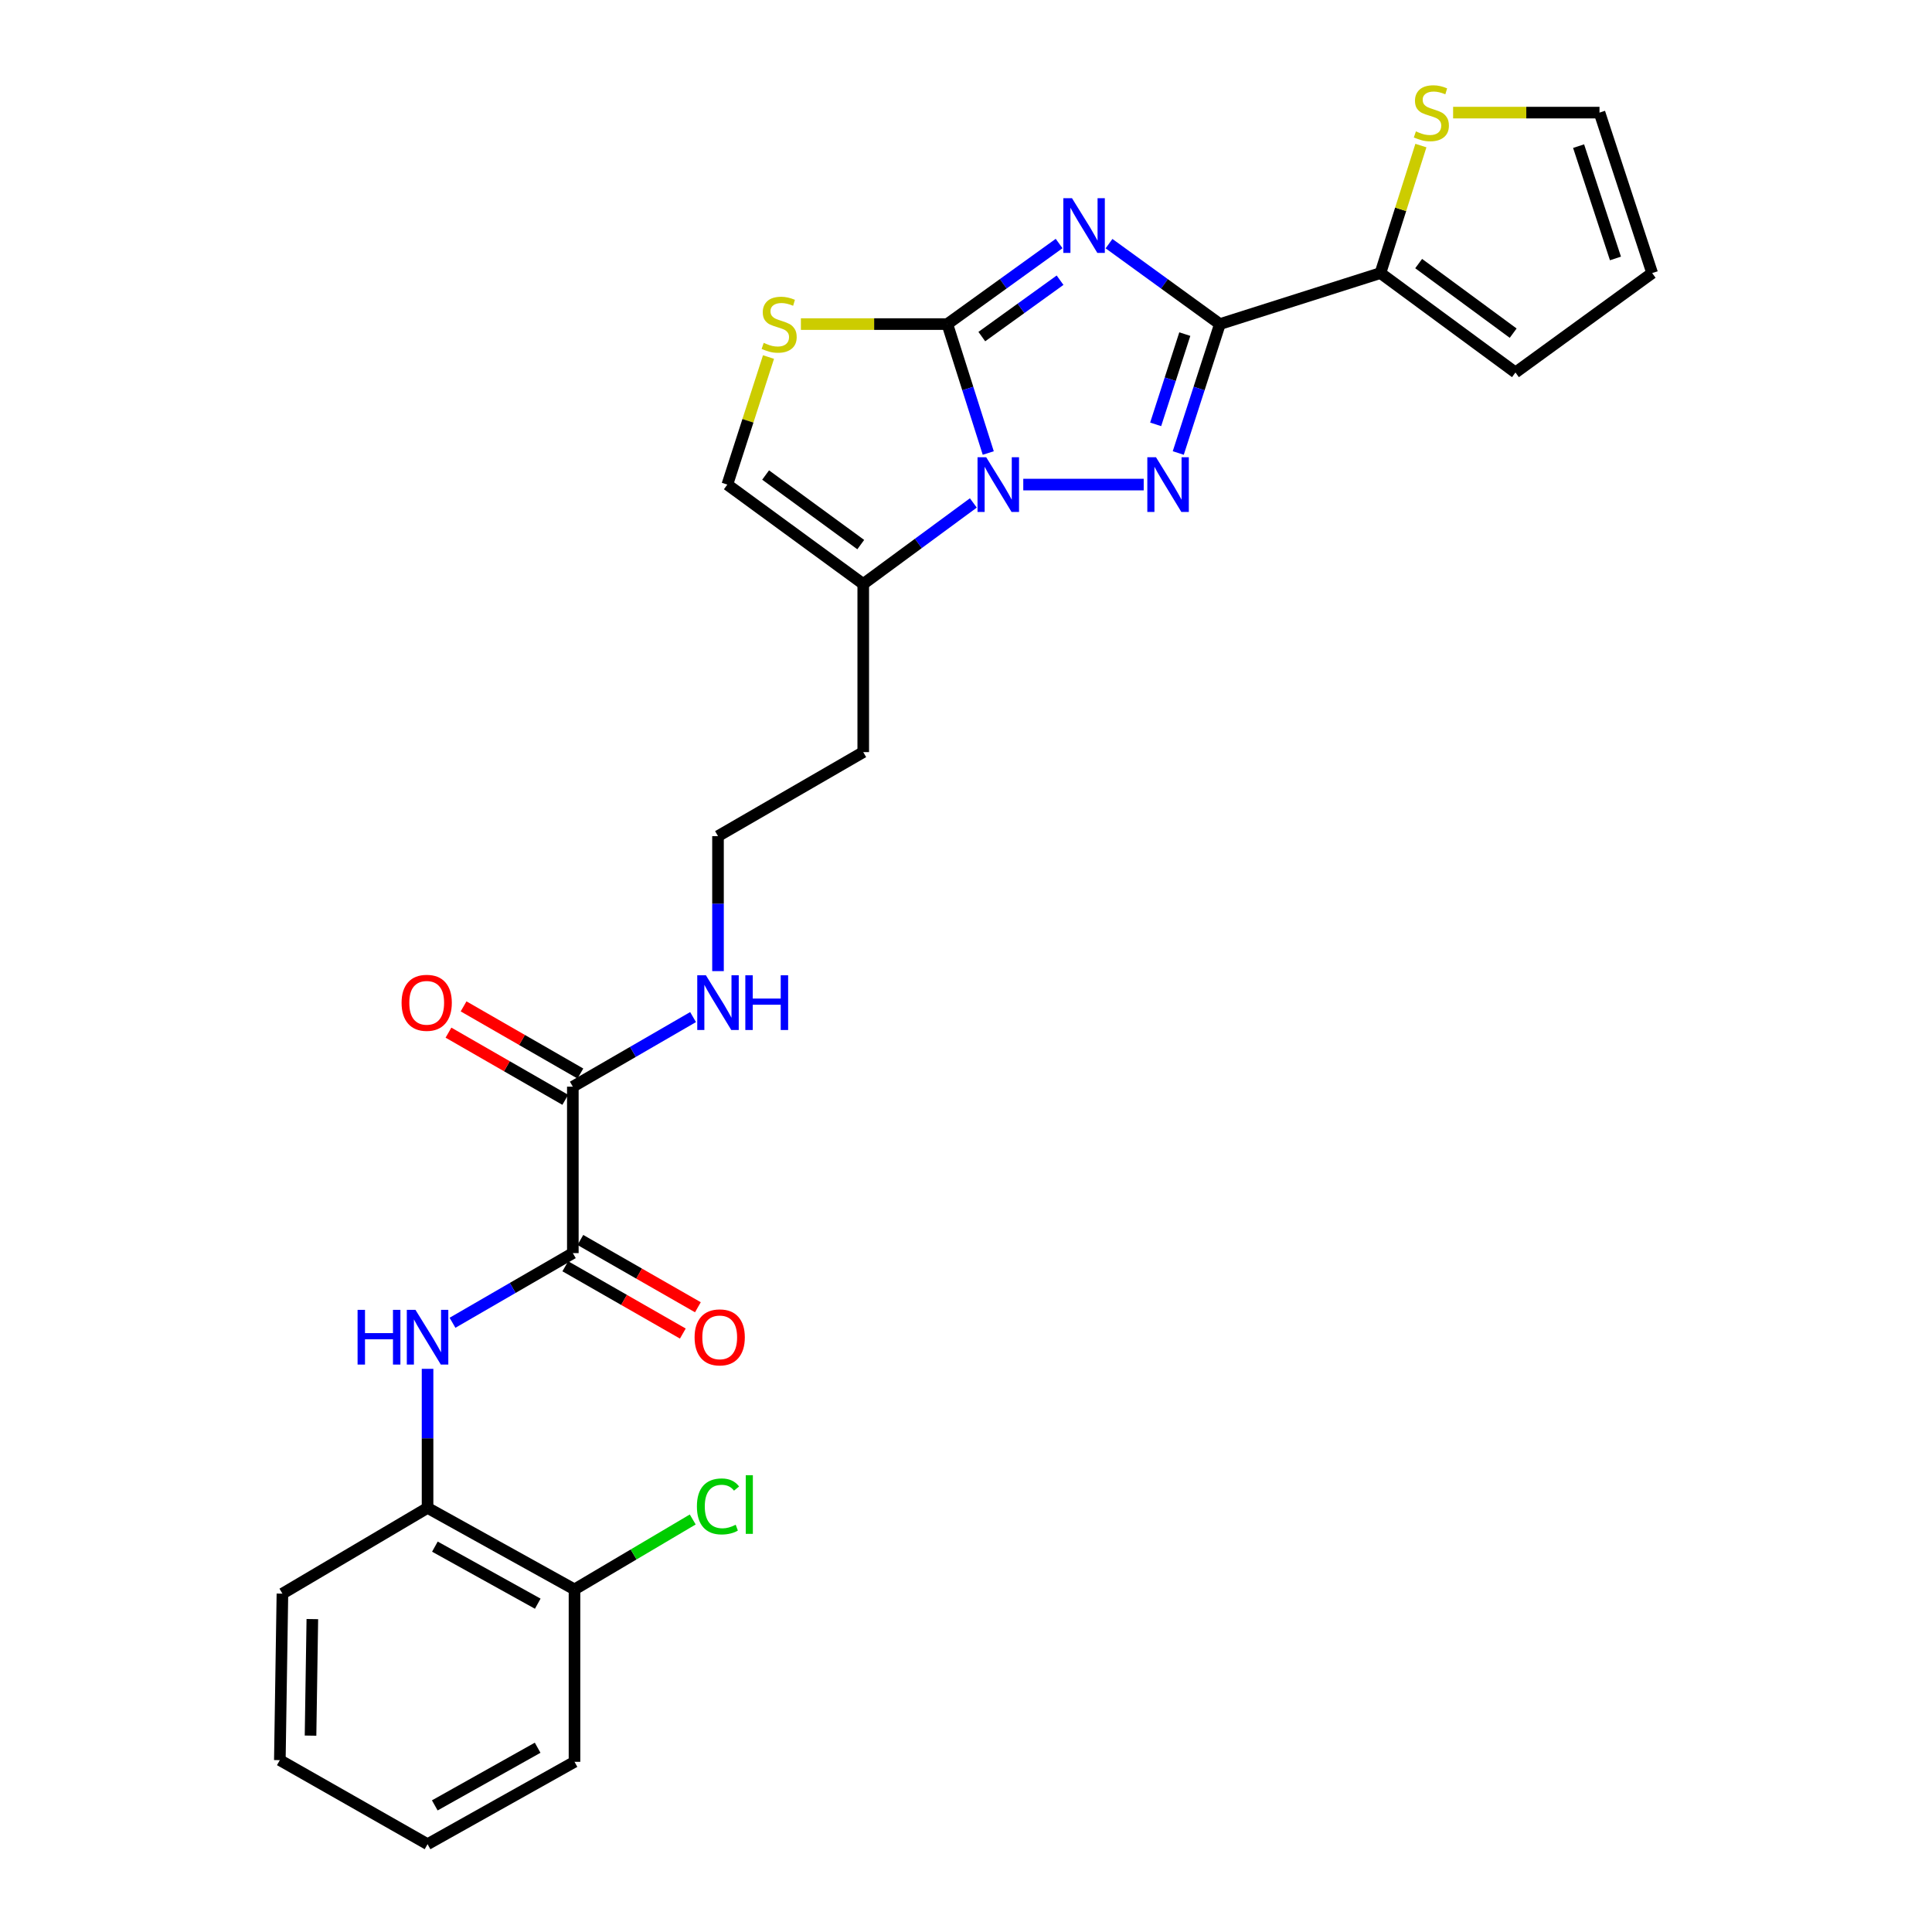 <?xml version='1.0' encoding='iso-8859-1'?>
<svg version='1.1' baseProfile='full'
              xmlns='http://www.w3.org/2000/svg'
                      xmlns:rdkit='http://www.rdkit.org/xml'
                      xmlns:xlink='http://www.w3.org/1999/xlink'
                  xml:space='preserve'
width='1000px' height='1000px' viewBox='0 0 1000 1000'>
<!-- END OF HEADER -->
<rect style='opacity:1.0;fill:#FFFFFF;stroke:none' width='1000' height='1000' x='0' y='0'> </rect>
<path class='bond-0' d='M 548.196,126.049 L 519.265,146.897' style='fill:none;fill-rule:evenodd;stroke:#0000FF;stroke-width:6px;stroke-linecap:butt;stroke-linejoin:miter;stroke-opacity:1' />
<path class='bond-0' d='M 519.265,146.897 L 490.334,167.745' style='fill:none;fill-rule:evenodd;stroke:#000000;stroke-width:6px;stroke-linecap:butt;stroke-linejoin:miter;stroke-opacity:1' />
<path class='bond-0' d='M 548.689,145.032 L 528.437,159.626' style='fill:none;fill-rule:evenodd;stroke:#0000FF;stroke-width:6px;stroke-linecap:butt;stroke-linejoin:miter;stroke-opacity:1' />
<path class='bond-0' d='M 528.437,159.626 L 508.185,174.219' style='fill:none;fill-rule:evenodd;stroke:#000000;stroke-width:6px;stroke-linecap:butt;stroke-linejoin:miter;stroke-opacity:1' />
<path class='bond-2' d='M 574.028,126.107 L 602.72,146.926' style='fill:none;fill-rule:evenodd;stroke:#0000FF;stroke-width:6px;stroke-linecap:butt;stroke-linejoin:miter;stroke-opacity:1' />
<path class='bond-2' d='M 602.72,146.926 L 631.412,167.745' style='fill:none;fill-rule:evenodd;stroke:#000000;stroke-width:6px;stroke-linecap:butt;stroke-linejoin:miter;stroke-opacity:1' />
<path class='bond-1' d='M 490.334,167.745 L 500.928,201.112' style='fill:none;fill-rule:evenodd;stroke:#000000;stroke-width:6px;stroke-linecap:butt;stroke-linejoin:miter;stroke-opacity:1' />
<path class='bond-1' d='M 500.928,201.112 L 511.521,234.479' style='fill:none;fill-rule:evenodd;stroke:#0000FF;stroke-width:6px;stroke-linecap:butt;stroke-linejoin:miter;stroke-opacity:1' />
<path class='bond-4' d='M 490.334,167.745 L 452.438,167.745' style='fill:none;fill-rule:evenodd;stroke:#000000;stroke-width:6px;stroke-linecap:butt;stroke-linejoin:miter;stroke-opacity:1' />
<path class='bond-4' d='M 452.438,167.745 L 414.543,167.745' style='fill:none;fill-rule:evenodd;stroke:#CCCC00;stroke-width:6px;stroke-linecap:butt;stroke-linejoin:miter;stroke-opacity:1' />
<path class='bond-5' d='M 503.799,260.321 L 475.307,281.295' style='fill:none;fill-rule:evenodd;stroke:#0000FF;stroke-width:6px;stroke-linecap:butt;stroke-linejoin:miter;stroke-opacity:1' />
<path class='bond-5' d='M 475.307,281.295 L 446.814,302.269' style='fill:none;fill-rule:evenodd;stroke:#000000;stroke-width:6px;stroke-linecap:butt;stroke-linejoin:miter;stroke-opacity:1' />
<path class='bond-27' d='M 529.646,250.818 L 591.979,250.818' style='fill:none;fill-rule:evenodd;stroke:#0000FF;stroke-width:6px;stroke-linecap:butt;stroke-linejoin:miter;stroke-opacity:1' />
<path class='bond-3' d='M 631.412,167.745 L 620.641,201.11' style='fill:none;fill-rule:evenodd;stroke:#000000;stroke-width:6px;stroke-linecap:butt;stroke-linejoin:miter;stroke-opacity:1' />
<path class='bond-3' d='M 620.641,201.11 L 609.869,234.476' style='fill:none;fill-rule:evenodd;stroke:#0000FF;stroke-width:6px;stroke-linecap:butt;stroke-linejoin:miter;stroke-opacity:1' />
<path class='bond-3' d='M 613.251,172.934 L 605.71,196.29' style='fill:none;fill-rule:evenodd;stroke:#000000;stroke-width:6px;stroke-linecap:butt;stroke-linejoin:miter;stroke-opacity:1' />
<path class='bond-3' d='M 605.71,196.29 L 598.17,219.646' style='fill:none;fill-rule:evenodd;stroke:#0000FF;stroke-width:6px;stroke-linecap:butt;stroke-linejoin:miter;stroke-opacity:1' />
<path class='bond-7' d='M 631.412,167.745 L 714.511,141.344' style='fill:none;fill-rule:evenodd;stroke:#000000;stroke-width:6px;stroke-linecap:butt;stroke-linejoin:miter;stroke-opacity:1' />
<path class='bond-9' d='M 397.778,184.807 L 387.122,217.813' style='fill:none;fill-rule:evenodd;stroke:#CCCC00;stroke-width:6px;stroke-linecap:butt;stroke-linejoin:miter;stroke-opacity:1' />
<path class='bond-9' d='M 387.122,217.813 L 376.467,250.818' style='fill:none;fill-rule:evenodd;stroke:#000000;stroke-width:6px;stroke-linecap:butt;stroke-linejoin:miter;stroke-opacity:1' />
<path class='bond-20' d='M 446.814,302.269 L 446.814,389.29' style='fill:none;fill-rule:evenodd;stroke:#000000;stroke-width:6px;stroke-linecap:butt;stroke-linejoin:miter;stroke-opacity:1' />
<path class='bond-28' d='M 446.814,302.269 L 376.467,250.818' style='fill:none;fill-rule:evenodd;stroke:#000000;stroke-width:6px;stroke-linecap:butt;stroke-linejoin:miter;stroke-opacity:1' />
<path class='bond-28' d='M 445.524,281.888 L 396.281,245.872' style='fill:none;fill-rule:evenodd;stroke:#000000;stroke-width:6px;stroke-linecap:butt;stroke-linejoin:miter;stroke-opacity:1' />
<path class='bond-6' d='M 296.497,648.611 L 296.497,562.461' style='fill:none;fill-rule:evenodd;stroke:#000000;stroke-width:6px;stroke-linecap:butt;stroke-linejoin:miter;stroke-opacity:1' />
<path class='bond-8' d='M 296.497,648.611 L 265.356,666.638' style='fill:none;fill-rule:evenodd;stroke:#000000;stroke-width:6px;stroke-linecap:butt;stroke-linejoin:miter;stroke-opacity:1' />
<path class='bond-8' d='M 265.356,666.638 L 234.215,684.665' style='fill:none;fill-rule:evenodd;stroke:#0000FF;stroke-width:6px;stroke-linecap:butt;stroke-linejoin:miter;stroke-opacity:1' />
<path class='bond-14' d='M 292.599,655.419 L 323.015,672.834' style='fill:none;fill-rule:evenodd;stroke:#000000;stroke-width:6px;stroke-linecap:butt;stroke-linejoin:miter;stroke-opacity:1' />
<path class='bond-14' d='M 323.015,672.834 L 353.431,690.249' style='fill:none;fill-rule:evenodd;stroke:#FF0000;stroke-width:6px;stroke-linecap:butt;stroke-linejoin:miter;stroke-opacity:1' />
<path class='bond-14' d='M 300.395,641.804 L 330.811,659.219' style='fill:none;fill-rule:evenodd;stroke:#000000;stroke-width:6px;stroke-linecap:butt;stroke-linejoin:miter;stroke-opacity:1' />
<path class='bond-14' d='M 330.811,659.219 L 361.226,676.634' style='fill:none;fill-rule:evenodd;stroke:#FF0000;stroke-width:6px;stroke-linecap:butt;stroke-linejoin:miter;stroke-opacity:1' />
<path class='bond-11' d='M 714.511,141.344 L 724.983,108.345' style='fill:none;fill-rule:evenodd;stroke:#000000;stroke-width:6px;stroke-linecap:butt;stroke-linejoin:miter;stroke-opacity:1' />
<path class='bond-11' d='M 724.983,108.345 L 735.455,75.347' style='fill:none;fill-rule:evenodd;stroke:#CCCC00;stroke-width:6px;stroke-linecap:butt;stroke-linejoin:miter;stroke-opacity:1' />
<path class='bond-13' d='M 714.511,141.344 L 784.397,192.795' style='fill:none;fill-rule:evenodd;stroke:#000000;stroke-width:6px;stroke-linecap:butt;stroke-linejoin:miter;stroke-opacity:1' />
<path class='bond-13' d='M 734.296,136.427 L 783.216,172.443' style='fill:none;fill-rule:evenodd;stroke:#000000;stroke-width:6px;stroke-linecap:butt;stroke-linejoin:miter;stroke-opacity:1' />
<path class='bond-12' d='M 221.303,708.508 L 221.303,744.497' style='fill:none;fill-rule:evenodd;stroke:#0000FF;stroke-width:6px;stroke-linecap:butt;stroke-linejoin:miter;stroke-opacity:1' />
<path class='bond-12' d='M 221.303,744.497 L 221.303,780.485' style='fill:none;fill-rule:evenodd;stroke:#000000;stroke-width:6px;stroke-linecap:butt;stroke-linejoin:miter;stroke-opacity:1' />
<path class='bond-10' d='M 296.497,562.461 L 327.612,544.451' style='fill:none;fill-rule:evenodd;stroke:#000000;stroke-width:6px;stroke-linecap:butt;stroke-linejoin:miter;stroke-opacity:1' />
<path class='bond-10' d='M 327.612,544.451 L 358.728,526.441' style='fill:none;fill-rule:evenodd;stroke:#0000FF;stroke-width:6px;stroke-linecap:butt;stroke-linejoin:miter;stroke-opacity:1' />
<path class='bond-16' d='M 300.407,555.661 L 270.179,538.279' style='fill:none;fill-rule:evenodd;stroke:#000000;stroke-width:6px;stroke-linecap:butt;stroke-linejoin:miter;stroke-opacity:1' />
<path class='bond-16' d='M 270.179,538.279 L 239.95,520.897' style='fill:none;fill-rule:evenodd;stroke:#FF0000;stroke-width:6px;stroke-linecap:butt;stroke-linejoin:miter;stroke-opacity:1' />
<path class='bond-16' d='M 292.587,569.262 L 262.358,551.88' style='fill:none;fill-rule:evenodd;stroke:#000000;stroke-width:6px;stroke-linecap:butt;stroke-linejoin:miter;stroke-opacity:1' />
<path class='bond-16' d='M 262.358,551.88 L 232.13,534.498' style='fill:none;fill-rule:evenodd;stroke:#FF0000;stroke-width:6px;stroke-linecap:butt;stroke-linejoin:miter;stroke-opacity:1' />
<path class='bond-15' d='M 752.125,58.288 L 790.012,58.288' style='fill:none;fill-rule:evenodd;stroke:#CCCC00;stroke-width:6px;stroke-linecap:butt;stroke-linejoin:miter;stroke-opacity:1' />
<path class='bond-15' d='M 790.012,58.288 L 827.899,58.288' style='fill:none;fill-rule:evenodd;stroke:#000000;stroke-width:6px;stroke-linecap:butt;stroke-linejoin:miter;stroke-opacity:1' />
<path class='bond-17' d='M 221.303,780.485 L 297.36,822.68' style='fill:none;fill-rule:evenodd;stroke:#000000;stroke-width:6px;stroke-linecap:butt;stroke-linejoin:miter;stroke-opacity:1' />
<path class='bond-17' d='M 225.101,800.534 L 278.34,830.07' style='fill:none;fill-rule:evenodd;stroke:#000000;stroke-width:6px;stroke-linecap:butt;stroke-linejoin:miter;stroke-opacity:1' />
<path class='bond-23' d='M 221.303,780.485 L 146.179,824.868' style='fill:none;fill-rule:evenodd;stroke:#000000;stroke-width:6px;stroke-linecap:butt;stroke-linejoin:miter;stroke-opacity:1' />
<path class='bond-18' d='M 784.397,192.795 L 855.154,141.344' style='fill:none;fill-rule:evenodd;stroke:#000000;stroke-width:6px;stroke-linecap:butt;stroke-linejoin:miter;stroke-opacity:1' />
<path class='bond-29' d='M 827.899,58.288 L 855.154,141.344' style='fill:none;fill-rule:evenodd;stroke:#000000;stroke-width:6px;stroke-linecap:butt;stroke-linejoin:miter;stroke-opacity:1' />
<path class='bond-29' d='M 817.08,75.638 L 836.159,133.777' style='fill:none;fill-rule:evenodd;stroke:#000000;stroke-width:6px;stroke-linecap:butt;stroke-linejoin:miter;stroke-opacity:1' />
<path class='bond-21' d='M 297.36,822.68 L 327.96,804.579' style='fill:none;fill-rule:evenodd;stroke:#000000;stroke-width:6px;stroke-linecap:butt;stroke-linejoin:miter;stroke-opacity:1' />
<path class='bond-21' d='M 327.96,804.579 L 358.561,786.478' style='fill:none;fill-rule:evenodd;stroke:#00CC00;stroke-width:6px;stroke-linecap:butt;stroke-linejoin:miter;stroke-opacity:1' />
<path class='bond-24' d='M 297.36,822.68 L 297.36,911.915' style='fill:none;fill-rule:evenodd;stroke:#000000;stroke-width:6px;stroke-linecap:butt;stroke-linejoin:miter;stroke-opacity:1' />
<path class='bond-19' d='M 371.638,502.653 L 371.638,467.718' style='fill:none;fill-rule:evenodd;stroke:#0000FF;stroke-width:6px;stroke-linecap:butt;stroke-linejoin:miter;stroke-opacity:1' />
<path class='bond-19' d='M 371.638,467.718 L 371.638,432.783' style='fill:none;fill-rule:evenodd;stroke:#000000;stroke-width:6px;stroke-linecap:butt;stroke-linejoin:miter;stroke-opacity:1' />
<path class='bond-22' d='M 446.814,389.29 L 371.638,432.783' style='fill:none;fill-rule:evenodd;stroke:#000000;stroke-width:6px;stroke-linecap:butt;stroke-linejoin:miter;stroke-opacity:1' />
<path class='bond-25' d='M 146.179,824.868 L 144.846,911.043' style='fill:none;fill-rule:evenodd;stroke:#000000;stroke-width:6px;stroke-linecap:butt;stroke-linejoin:miter;stroke-opacity:1' />
<path class='bond-25' d='M 161.666,838.037 L 160.733,898.36' style='fill:none;fill-rule:evenodd;stroke:#000000;stroke-width:6px;stroke-linecap:butt;stroke-linejoin:miter;stroke-opacity:1' />
<path class='bond-30' d='M 297.36,911.915 L 221.303,954.545' style='fill:none;fill-rule:evenodd;stroke:#000000;stroke-width:6px;stroke-linecap:butt;stroke-linejoin:miter;stroke-opacity:1' />
<path class='bond-30' d='M 278.28,904.624 L 225.041,934.465' style='fill:none;fill-rule:evenodd;stroke:#000000;stroke-width:6px;stroke-linecap:butt;stroke-linejoin:miter;stroke-opacity:1' />
<path class='bond-26' d='M 144.846,911.043 L 221.303,954.545' style='fill:none;fill-rule:evenodd;stroke:#000000;stroke-width:6px;stroke-linecap:butt;stroke-linejoin:miter;stroke-opacity:1' />
<path  class='atom-0' d='M 554.857 102.578
L 564.137 117.578
Q 565.057 119.058, 566.537 121.738
Q 568.017 124.418, 568.097 124.578
L 568.097 102.578
L 571.857 102.578
L 571.857 130.898
L 567.977 130.898
L 558.017 114.498
Q 556.857 112.578, 555.617 110.378
Q 554.417 108.178, 554.057 107.498
L 554.057 130.898
L 550.377 130.898
L 550.377 102.578
L 554.857 102.578
' fill='#0000FF'/>
<path  class='atom-2' d='M 510.449 236.658
L 519.729 251.658
Q 520.649 253.138, 522.129 255.818
Q 523.609 258.498, 523.689 258.658
L 523.689 236.658
L 527.449 236.658
L 527.449 264.978
L 523.569 264.978
L 513.609 248.578
Q 512.449 246.658, 511.209 244.458
Q 510.009 242.258, 509.649 241.578
L 509.649 264.978
L 505.969 264.978
L 505.969 236.658
L 510.449 236.658
' fill='#0000FF'/>
<path  class='atom-4' d='M 598.333 236.658
L 607.613 251.658
Q 608.533 253.138, 610.013 255.818
Q 611.493 258.498, 611.573 258.658
L 611.573 236.658
L 615.333 236.658
L 615.333 264.978
L 611.453 264.978
L 601.493 248.578
Q 600.333 246.658, 599.093 244.458
Q 597.893 242.258, 597.533 241.578
L 597.533 264.978
L 593.853 264.978
L 593.853 236.658
L 598.333 236.658
' fill='#0000FF'/>
<path  class='atom-5' d='M 395.286 177.465
Q 395.606 177.585, 396.926 178.145
Q 398.246 178.705, 399.686 179.065
Q 401.166 179.385, 402.606 179.385
Q 405.286 179.385, 406.846 178.105
Q 408.406 176.785, 408.406 174.505
Q 408.406 172.945, 407.606 171.985
Q 406.846 171.025, 405.646 170.505
Q 404.446 169.985, 402.446 169.385
Q 399.926 168.625, 398.406 167.905
Q 396.926 167.185, 395.846 165.665
Q 394.806 164.145, 394.806 161.585
Q 394.806 158.025, 397.206 155.825
Q 399.646 153.625, 404.446 153.625
Q 407.726 153.625, 411.446 155.185
L 410.526 158.265
Q 407.126 156.865, 404.566 156.865
Q 401.806 156.865, 400.286 158.025
Q 398.766 159.145, 398.806 161.105
Q 398.806 162.625, 399.566 163.545
Q 400.366 164.465, 401.486 164.985
Q 402.646 165.505, 404.566 166.105
Q 407.126 166.905, 408.646 167.705
Q 410.166 168.505, 411.246 170.145
Q 412.366 171.745, 412.366 174.505
Q 412.366 178.425, 409.726 180.545
Q 407.126 182.625, 402.766 182.625
Q 400.246 182.625, 398.326 182.065
Q 396.446 181.545, 394.206 180.625
L 395.286 177.465
' fill='#CCCC00'/>
<path  class='atom-9' d='M 185.083 677.979
L 188.923 677.979
L 188.923 690.019
L 203.403 690.019
L 203.403 677.979
L 207.243 677.979
L 207.243 706.299
L 203.403 706.299
L 203.403 693.219
L 188.923 693.219
L 188.923 706.299
L 185.083 706.299
L 185.083 677.979
' fill='#0000FF'/>
<path  class='atom-9' d='M 215.043 677.979
L 224.323 692.979
Q 225.243 694.459, 226.723 697.139
Q 228.203 699.819, 228.283 699.979
L 228.283 677.979
L 232.043 677.979
L 232.043 706.299
L 228.163 706.299
L 218.203 689.899
Q 217.043 687.979, 215.803 685.779
Q 214.603 683.579, 214.243 682.899
L 214.243 706.299
L 210.563 706.299
L 210.563 677.979
L 215.043 677.979
' fill='#0000FF'/>
<path  class='atom-12' d='M 732.869 68.008
Q 733.189 68.128, 734.509 68.688
Q 735.829 69.248, 737.269 69.608
Q 738.749 69.928, 740.189 69.928
Q 742.869 69.928, 744.429 68.648
Q 745.989 67.328, 745.989 65.048
Q 745.989 63.488, 745.189 62.528
Q 744.429 61.568, 743.229 61.048
Q 742.029 60.528, 740.029 59.928
Q 737.509 59.168, 735.989 58.448
Q 734.509 57.728, 733.429 56.208
Q 732.389 54.688, 732.389 52.128
Q 732.389 48.568, 734.789 46.368
Q 737.229 44.168, 742.029 44.168
Q 745.309 44.168, 749.029 45.728
L 748.109 48.808
Q 744.709 47.408, 742.149 47.408
Q 739.389 47.408, 737.869 48.568
Q 736.349 49.688, 736.389 51.648
Q 736.389 53.168, 737.149 54.088
Q 737.949 55.008, 739.069 55.528
Q 740.229 56.048, 742.149 56.648
Q 744.709 57.448, 746.229 58.248
Q 747.749 59.048, 748.829 60.688
Q 749.949 62.288, 749.949 65.048
Q 749.949 68.968, 747.309 71.088
Q 744.709 73.168, 740.349 73.168
Q 737.829 73.168, 735.909 72.608
Q 734.029 72.088, 731.789 71.168
L 732.869 68.008
' fill='#CCCC00'/>
<path  class='atom-15' d='M 359.519 692.219
Q 359.519 685.419, 362.879 681.619
Q 366.239 677.819, 372.519 677.819
Q 378.799 677.819, 382.159 681.619
Q 385.519 685.419, 385.519 692.219
Q 385.519 699.099, 382.119 703.019
Q 378.719 706.899, 372.519 706.899
Q 366.279 706.899, 362.879 703.019
Q 359.519 699.139, 359.519 692.219
M 372.519 703.699
Q 376.839 703.699, 379.159 700.819
Q 381.519 697.899, 381.519 692.219
Q 381.519 686.659, 379.159 683.859
Q 376.839 681.019, 372.519 681.019
Q 368.199 681.019, 365.839 683.819
Q 363.519 686.619, 363.519 692.219
Q 363.519 697.939, 365.839 700.819
Q 368.199 703.699, 372.519 703.699
' fill='#FF0000'/>
<path  class='atom-17' d='M 207.859 519.048
Q 207.859 512.248, 211.219 508.448
Q 214.579 504.648, 220.859 504.648
Q 227.139 504.648, 230.499 508.448
Q 233.859 512.248, 233.859 519.048
Q 233.859 525.928, 230.459 529.848
Q 227.059 533.728, 220.859 533.728
Q 214.619 533.728, 211.219 529.848
Q 207.859 525.968, 207.859 519.048
M 220.859 530.528
Q 225.179 530.528, 227.499 527.648
Q 229.859 524.728, 229.859 519.048
Q 229.859 513.488, 227.499 510.688
Q 225.179 507.848, 220.859 507.848
Q 216.539 507.848, 214.179 510.648
Q 211.859 513.448, 211.859 519.048
Q 211.859 524.768, 214.179 527.648
Q 216.539 530.528, 220.859 530.528
' fill='#FF0000'/>
<path  class='atom-20' d='M 365.378 504.808
L 374.658 519.808
Q 375.578 521.288, 377.058 523.968
Q 378.538 526.648, 378.618 526.808
L 378.618 504.808
L 382.378 504.808
L 382.378 533.128
L 378.498 533.128
L 368.538 516.728
Q 367.378 514.808, 366.138 512.608
Q 364.938 510.408, 364.578 509.728
L 364.578 533.128
L 360.898 533.128
L 360.898 504.808
L 365.378 504.808
' fill='#0000FF'/>
<path  class='atom-20' d='M 385.778 504.808
L 389.618 504.808
L 389.618 516.848
L 404.098 516.848
L 404.098 504.808
L 407.938 504.808
L 407.938 533.128
L 404.098 533.128
L 404.098 520.048
L 389.618 520.048
L 389.618 533.128
L 385.778 533.128
L 385.778 504.808
' fill='#0000FF'/>
<path  class='atom-22' d='M 360.718 779.722
Q 360.718 772.682, 363.998 769.002
Q 367.318 765.282, 373.598 765.282
Q 379.438 765.282, 382.558 769.402
L 379.918 771.562
Q 377.638 768.562, 373.598 768.562
Q 369.318 768.562, 367.038 771.442
Q 364.798 774.282, 364.798 779.722
Q 364.798 785.322, 367.118 788.202
Q 369.478 791.082, 374.038 791.082
Q 377.158 791.082, 380.798 789.202
L 381.918 792.202
Q 380.438 793.162, 378.198 793.722
Q 375.958 794.282, 373.478 794.282
Q 367.318 794.282, 363.998 790.522
Q 360.718 786.762, 360.718 779.722
' fill='#00CC00'/>
<path  class='atom-22' d='M 385.998 763.562
L 389.678 763.562
L 389.678 793.922
L 385.998 793.922
L 385.998 763.562
' fill='#00CC00'/>
</svg>
